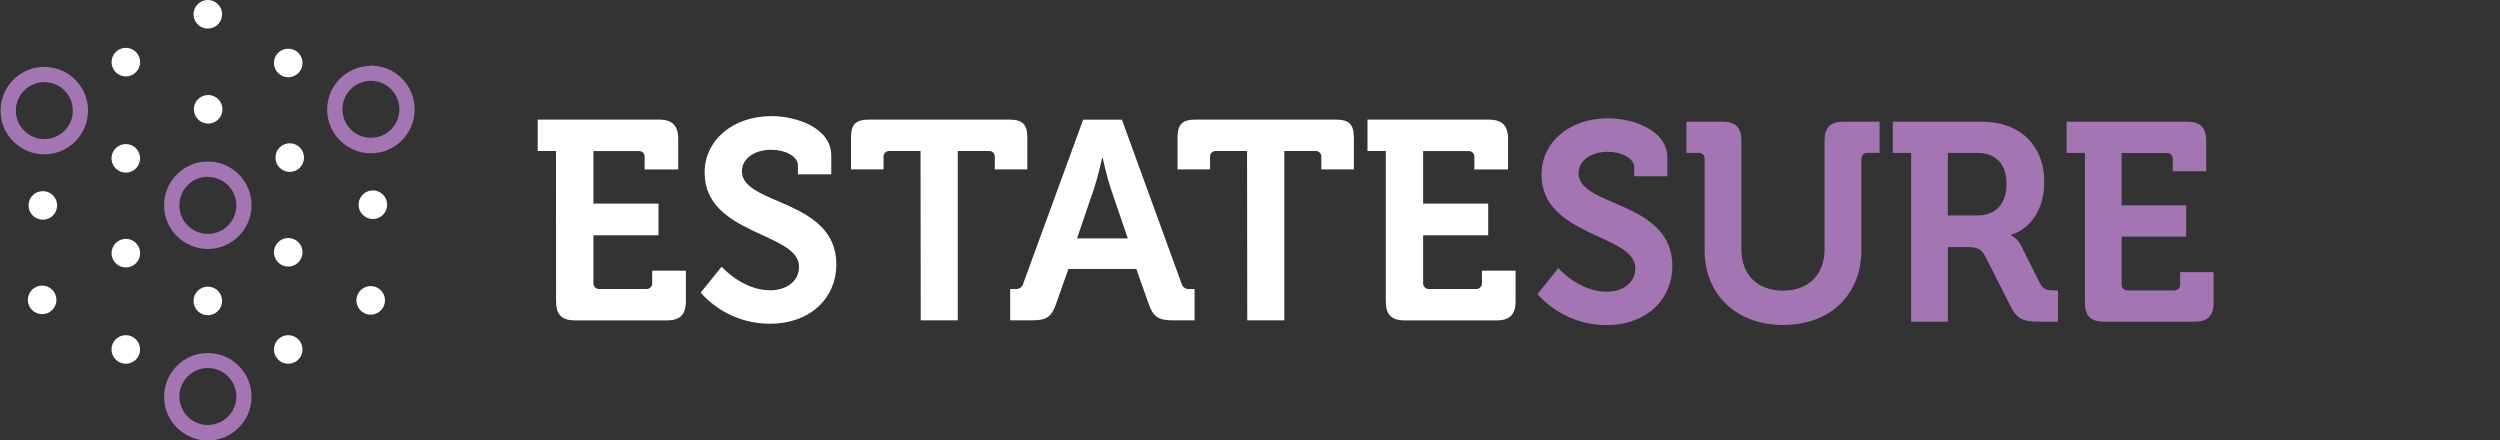 <?xml version="1.0" encoding="UTF-8"?>
<svg id="Layer_2" data-name="Layer 2" xmlns="http://www.w3.org/2000/svg" viewBox="0 0 500.2 88.13">
  <rect x="0" y="0" width="500.2" height="88.13" fill="#333333" stroke="none"/>
  <defs>
    <style>
      .cls-1 {
        fill: none;
      }

      .cls-1, .cls-2, .cls-3 {
        stroke-width: 0px;
      }

      .cls-2 {
        fill: #a376b3;
      }

      .cls-3 {
        fill: #fff;
      }
    </style>
  </defs>
  <g id="Layer_2-2" data-name="Layer 2">
    <g>
      <g id="Layer_1-2" data-name="Layer 1-2">
        <g>
          <circle class="cls-3" cx="8.43" cy="60" r="2.86"/>
          <circle class="cls-3" cx="74.17" cy="60.1" r="2.86"/>
          <circle class="cls-3" cx="41.58" cy="2.86" r="2.86"/>
          <circle class="cls-3" cx="41.65" cy="21.87" r="2.86"/>
          <circle class="cls-3" cx="41.58" cy="60.21" r="2.86"/>
          <circle class="cls-3" cx="25.17" cy="31.68" r="2.86"/>
          <circle class="cls-3" cx="57.67" cy="50.48" r="2.86"/>
          <circle class="cls-3" cx="57.97" cy="31.53" r="2.86"/>
          <circle class="cls-3" cx="25.18" cy="50.65" r="2.86"/>
          <circle class="cls-3" cx="57.67" cy="12.6" r="2.86"/>
          <circle class="cls-3" cx="57.67" cy="69.92" r="2.86"/>
          <circle class="cls-3" cx="25.18" cy="12.43" r="2.86"/>
          <circle class="cls-3" cx="25.17" cy="69.92" r="2.86"/>
          <circle class="cls-3" cx="8.57" cy="41.1" r="2.86"/>
          <circle class="cls-3" cx="74.6" cy="40.96" r="2.86"/>
          <path class="cls-3" d="m111.26,30.21h-3.68v-6.28h24.27c2.65,0,3.85,1.19,3.85,3.86v6.11h-6.72v-2.43c.07-.62-.38-1.18-1-1.25h-9.25v10.52h13.02v6.33h-13.02v9.51c-.06.62.39,1.18,1.01,1.24h9.51c.62.06,1.18-.39,1.24-1.01v-2.66h6.74v6.11c0,2.71-1.19,3.85-3.86,3.85h-18.25c-2.72,0-3.86-1.13-3.86-3.85l-.02-30.04h.02Z"/>
          <path class="cls-3" d="m144.38,53.35s4.13,4.73,9.72,4.73c3.05,0,5.77-1.63,5.77-4.75,0-6.85-18.89-6.28-18.89-18.79,0-6.5,5.66-11.31,13.4-11.31,4.7,0,11.94,2.2,11.94,7.92v3.73h-6.67v-1.8c0-1.87-2.66-3.11-5.32-3.11-3.39,0-5.89,1.75-5.89,4.3,0,6.85,18.9,5.49,18.9,18.67,0,6.4-4.92,11.83-13.35,11.83-5.28,0-10.3-2.27-13.8-6.22l4.19-5.19h0Z"/>
          <path class="cls-3" d="m184.19,30.21h-6.17c-.62-.06-1.18.39-1.24,1.01v2.67h-6.51v-6.34c0-2.65.91-3.62,3.62-3.62h28.04c2.71,0,3.62,1,3.62,3.62v6.34h-6.51v-2.43c.07-.62-.38-1.18-1-1.25h-6.41v33.88h-7.41l-.04-33.88h0Z"/>
          <path class="cls-3" d="m202.13,57.82h.9c.82.14,1.61-.41,1.75-1.23h0s11.94-32.65,11.94-32.65h7.75l11.88,32.64c.14.82.92,1.38,1.74,1.24h.92v6.27h-4.42c-2.83,0-3.85-.73-4.76-3.27l-2.48-7.01h-13.58l-2.48,7.01c-.89,2.55-1.89,3.27-4.7,3.27h-4.47v-6.27h0Zm23.52-10.12l-3.44-10.07c-.74-2.2-1.58-6.01-1.58-6.01h-.12s-.84,3.79-1.58,6.01l-3.44,10.07h10.17,0Z"/>
          <path class="cls-3" d="m249.52,30.21h-6.17c-.62-.06-1.18.39-1.24,1.01v2.67h-6.51v-6.34c0-2.65.91-3.62,3.62-3.62h28.04c2.71,0,3.62,1,3.62,3.62v6.34h-6.51v-2.43c.07-.62-.38-1.18-1-1.25h-6.41v33.88h-7.41l-.04-33.88h.01Z"/>
          <path class="cls-3" d="m277.29,30.21h-3.68v-6.28h24.27c2.65,0,3.85,1.19,3.85,3.86v6.11h-6.74v-2.43c.07-.62-.38-1.18-1-1.25h-9.25v10.52h13.02v6.33h-13.02v9.51c-.06.62.39,1.18,1.01,1.24h9.51c.62.07,1.18-.38,1.25-1v-2.67h6.73v6.11c0,2.71-1.18,3.85-3.85,3.85h-18.27c-2.71,0-3.85-1.13-3.85-3.85v-30.04h.02Z"/>
          <path class="cls-2" d="m8.86,16.43c3.15,0,5.7,2.54,5.71,5.69,0,3.15-2.54,5.7-5.69,5.71-3.15,0-5.7-2.54-5.71-5.69h0c0-3.15,2.54-5.7,5.69-5.71m0-3.05C4.03,13.38.11,17.3.11,22.13s3.92,8.75,8.75,8.75,8.75-3.92,8.75-8.75h0c0-4.83-3.92-8.75-8.75-8.75Z"/>
          <path class="cls-2" d="m41.58,35.4c3.15,0,5.7,2.54,5.71,5.69,0,3.15-2.54,5.7-5.69,5.71-3.15,0-5.7-2.54-5.71-5.69v-.05c0-3.14,2.54-5.69,5.69-5.7m0-3.05c-4.83,0-8.75,3.92-8.75,8.75s3.92,8.75,8.75,8.75,8.75-3.92,8.75-8.75h0c0-4.83-3.92-8.75-8.75-8.75Z"/>
          <path class="cls-2" d="m74.21,16.17c3.15,0,5.7,2.55,5.7,5.7s-2.55,5.7-5.7,5.7-5.7-2.55-5.7-5.7,2.55-5.7,5.7-5.7h0m0-3c-4.83,0-8.75,3.92-8.75,8.75s3.92,8.75,8.75,8.75,8.75-3.92,8.75-8.75h0c.03-4.83-3.87-8.77-8.7-8.8h-.05v.05Z"/>
          <path class="cls-2" d="m41.58,73.63c3.15,0,5.7,2.54,5.71,5.69,0,3.15-2.54,5.7-5.69,5.71s-5.7-2.54-5.71-5.69h0c0-3.15,2.54-5.7,5.69-5.71m0-3c-4.83,0-8.75,3.92-8.75,8.75s3.92,8.75,8.75,8.75,8.75-3.92,8.75-8.75h0c0-4.83-3.92-8.75-8.75-8.75Z"/>
          <g>
            <path class="cls-2" d="m311.79,53.64s4.1,4.73,9.67,4.73c3.03,0,5.73-1.63,5.73-4.73,0-6.81-18.77-6.25-18.77-18.71,0-6.48,5.62-11.27,13.32-11.27,4.66,0,11.86,2.2,11.86,7.89v3.72h-6.63v-1.8c0-1.86-2.64-3.1-5.28-3.1-3.37,0-5.85,1.75-5.85,4.29,0,6.81,18.77,5.46,18.77,18.6,0,6.37-4.89,11.78-13.26,11.78-8.82,0-13.72-6.2-13.72-6.2l4.15-5.18v-.02Z"/>
            <path class="cls-2" d="m341.06,31.83c0-.79-.45-1.24-1.24-1.24h-2.41v-6.25h7.19c2.69,0,3.82,1.19,3.82,3.83v21.7c0,5.24,3.32,8.28,8.32,8.28s8.32-3.04,8.32-8.34v-21.64c0-2.64,1.12-3.83,3.82-3.83h7.19v6.25h-2.41c-.78,0-1.24.45-1.24,1.24v18.26c0,8.85-6.24,14.93-15.63,14.93s-15.73-6.08-15.73-14.93v-18.26h0Z"/>
            <path class="cls-2" d="m382.37,30.6h-3.66v-6.25h17.88c7.31,0,12.42,4.51,12.42,12.06s-4.94,10.2-6.63,10.54v.12s1.24.56,1.97,2.03l3.88,7.72c.62,1.19,1.57,1.29,2.81,1.29h.73v6.25h-3.88c-2.98,0-4.28-.45-5.56-2.98l-5.12-10.09c-.84-1.57-1.69-1.86-3.76-1.86h-3.71v14.93h-7.36V30.6h-.01Zm13.2,12.51c3.71,0,5.9-2.31,5.9-6.31s-2.19-6.2-5.79-6.2h-5.96v12.51h5.85Z"/>
            <path class="cls-2" d="m417.15,30.6h-3.66v-6.25h24.11c2.64,0,3.82,1.19,3.82,3.83v6.09h-6.69v-2.42c0-.79-.44-1.24-1.24-1.24h-9v10.48h12.92v6.25h-12.91v9.53c0,.79.45,1.24,1.24,1.24h9.22c.79,0,1.24-.45,1.24-1.24v-2.42h6.69v6.08c0,2.7-1.18,3.83-3.82,3.83h-18.1c-2.69,0-3.82-1.13-3.82-3.83v-29.93h0Z"/>
          </g>
        </g>
      </g>
      <rect class="cls-1" width="500.2" height="88.01"/>
      <rect class="cls-1" y=".11" width="500.2" height="88.01"/>
    </g>
  </g>
</svg>